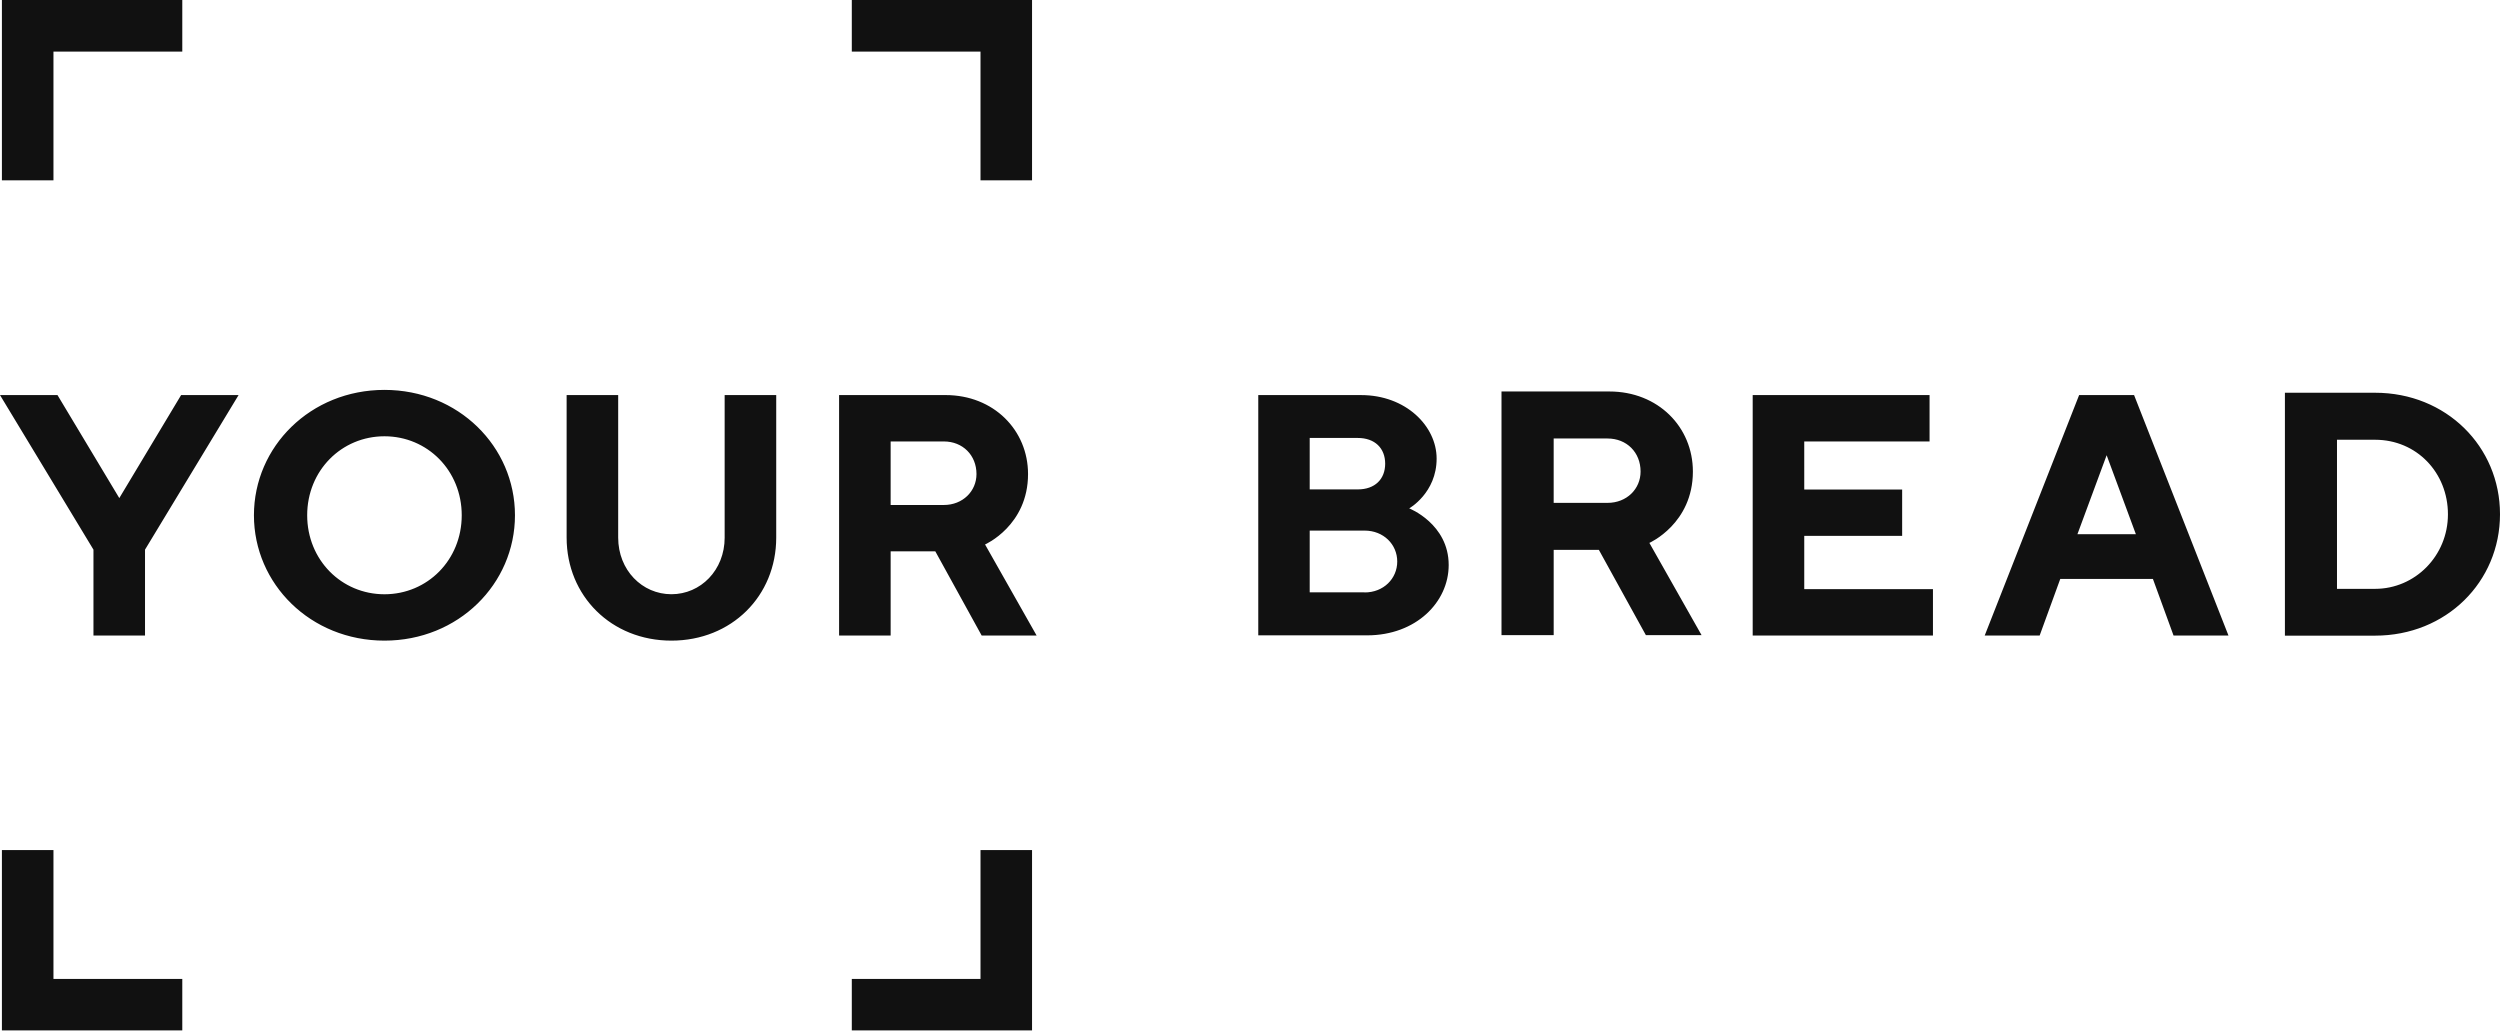 <svg xmlns="http://www.w3.org/2000/svg" width="143" height="59" fill="none"><g fill="#111" clip-path="url(#a)"><path d="m6.824 28.491 3.536-5.893h3.287L8.295 31.44v4.912H5.346V31.44L0 22.598h3.288zM21.99 22.302c4.227 0 7.466 3.24 7.466 7.171s-3.239 7.171-7.465 7.171-7.466-3.24-7.466-7.17c0-3.932 3.24-7.172 7.466-7.172m0 11.69c2.46 0 4.42-1.963 4.42-4.519s-1.96-4.518-4.42-4.518c-2.457 0-4.42 1.962-4.42 4.518s1.963 4.519 4.42 4.519M41.45 30.75v-8.152h2.95v8.152c0 3.344-2.556 5.894-5.995 5.894s-5.994-2.556-5.994-5.894v-8.152h2.949v8.152c0 1.866 1.374 3.24 3.045 3.24s3.046-1.374 3.046-3.24M47.996 22.598h6.091c2.749 0 4.717 2.005 4.717 4.518 0 2.95-2.459 4.028-2.459 4.028l2.95 5.209h-3.143L53.5 31.538h-2.555v4.815h-2.949zm5.994 2.653h-3.045v3.634h3.045c1.078 0 1.865-.788 1.865-1.769 0-1.078-.787-1.865-1.865-1.865M110.565 33.7v2.653h-10.311V22.598h10.117v2.653h-7.168V28h5.6v2.652h-5.6V33.7h7.368zM117.848 33.112l-1.18 3.24h-3.143l5.401-13.754h3.143l5.4 13.755h-3.142l-1.181-3.24h-5.304zm2.652-7.074-1.671 4.518h3.343zM3.058 10.315H.109V0h10.318v2.95H3.058zM48.723 2.95V0h10.31v10.315h-2.948V2.95zM3.058 48.624H.109v10.315h10.318v-2.944H3.058zM48.723 55.995v2.944h10.31V48.624h-2.948v7.371zM71.973 36.34V22.599h5.885c2.549 0 4.317 1.768 4.317 3.634 0 1.962-1.568 2.846-1.568 2.846s2.258.885 2.258 3.24c0 2.12-1.865 4.023-4.668 4.023zm2.942-11.29v2.944h2.75c.98 0 1.567-.587 1.567-1.471s-.587-1.472-1.568-1.472zm3.143 8.838c1.077 0 1.864-.788 1.864-1.769s-.787-1.769-1.864-1.769h-3.143v3.532h3.143zM135.856 22.465c4.069 0 7.144 3.077 7.144 6.947s-3.075 6.947-7.144 6.947h-5.159V22.465zm-2.18 2.683v8.534h2.18c2.283 0 4.166-1.884 4.166-4.264s-1.787-4.264-4.166-4.264h-2.18zM85.886 22.393h6.17c2.785 0 4.777 2.029 4.777 4.579 0 2.986-2.489 4.082-2.489 4.082l2.985 5.275h-3.185l-2.688-4.875h-2.585v4.875h-2.985zm6.067 2.689H88.87v3.682h3.082c1.096 0 1.889-.793 1.889-1.792 0-1.097-.793-1.89-1.89-1.89"/></g><defs><clipPath id="a"><path fill="#fff" d="M0 0h143v58.939H0z"/></clipPath></defs></svg>